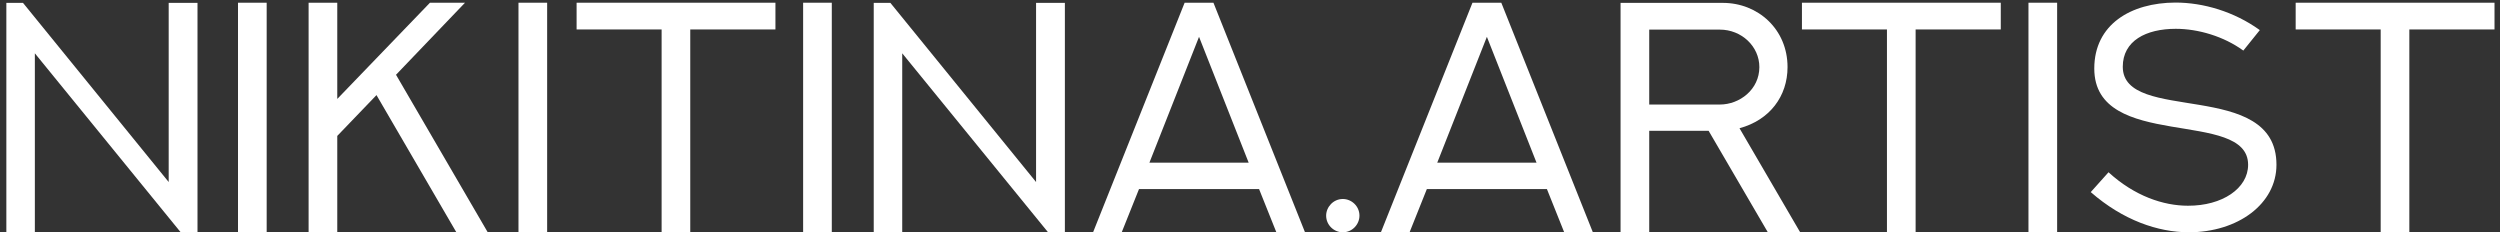 <?xml version="1.0" encoding="UTF-8"?> <svg xmlns="http://www.w3.org/2000/svg" width="183" height="17" viewBox="0 0 183 17" fill="none"><rect x="0" y="0" width="183" height="17" fill="#333333" stroke="none"/> <path d="M12.348 0.211H14.457V17.004H13.227L2.551 3.902V17.004H0.465V0.211H1.684L12.348 13.324V0.211Z" fill="white"></path> <path d="M17.422 17.004V0.199H19.52V17.004H17.422Z" fill="white"></path> <path d="M31.473 0.199H34.039L28.988 5.473L35.703 17.004H33.406L27.559 6.961L24.688 9.949V17.004H22.59V0.199H24.688V7.242L31.473 0.199Z" fill="white"></path> <path d="M37.953 17.004V0.199H40.051V17.004H37.953Z" fill="white"></path> <path d="M42.207 0.199H56.762V2.156H50.527V17.004H48.43V2.156H42.207V0.199Z" fill="white"></path> <path d="M58.789 17.004V0.199H60.887V17.004H58.789Z" fill="white"></path> <path d="M75.84 0.211H77.949V17.004H76.719L66.043 3.902V17.004H63.957V0.211H65.176L75.84 13.324V0.211Z" fill="white"></path> <path d="M86.715 0.199H88.824L95.527 17.004H93.43L92.164 13.84H83.375L82.109 17.004H80.012L86.715 0.199ZM87.769 2.695L84.137 11.906H91.402L87.769 2.695Z" fill="white"></path> <path d="M99.512 15.785C99.512 16.43 98.984 17.004 98.293 17.004C97.648 17.004 97.074 16.477 97.074 15.785C97.074 15.152 97.602 14.566 98.293 14.566C98.938 14.566 99.512 15.094 99.512 15.785Z" fill="white"></path> <path d="M107.785 0.199H109.895L116.598 17.004H114.5L113.234 13.84H104.445L103.18 17.004H101.082L107.785 0.199ZM108.84 2.695L105.207 11.906H112.473L108.84 2.695Z" fill="white"></path> <path d="M120.723 2.168V7.652H125.891C127.344 7.652 128.785 6.551 128.785 4.91C128.785 3.398 127.484 2.168 125.891 2.168H120.723ZM131.773 17.004H129.406L125.07 9.574H120.723V17.004H118.625V0.211H126.113C128.691 0.211 130.848 2.145 130.848 4.91C130.848 7.055 129.535 8.789 127.332 9.387L131.773 17.004Z" fill="white"></path> <path d="M131.902 0.199H146.457V2.156H140.223V17.004H138.125V2.156H131.902V0.199Z" fill="white"></path> <path d="M148.484 17.004V0.199H150.582V17.004H148.484Z" fill="white"></path> <path d="M153.043 14.062L154.344 12.609C156.254 14.355 158.363 15.059 160.156 15.059C162.664 15.07 164.562 13.793 164.562 12.059C164.562 7.91 153.301 11.098 153.301 5.016C153.301 1.793 155.973 0.199 159.242 0.188C161.281 0.188 163.531 0.844 165.418 2.203L164.211 3.703C162.781 2.66 160.906 2.109 159.266 2.109C157.086 2.109 155.387 2.988 155.387 4.887C155.387 9.105 166.637 5.73 166.637 12.059C166.637 14.918 163.824 17.004 160.203 17.004C157.965 16.992 155.422 16.137 153.043 14.062Z" fill="white"></path> <path d="M168.043 0.199H182.598V2.156H176.363V17.004H174.266V2.156H168.043V0.199Z" fill="white"></path> </svg> 